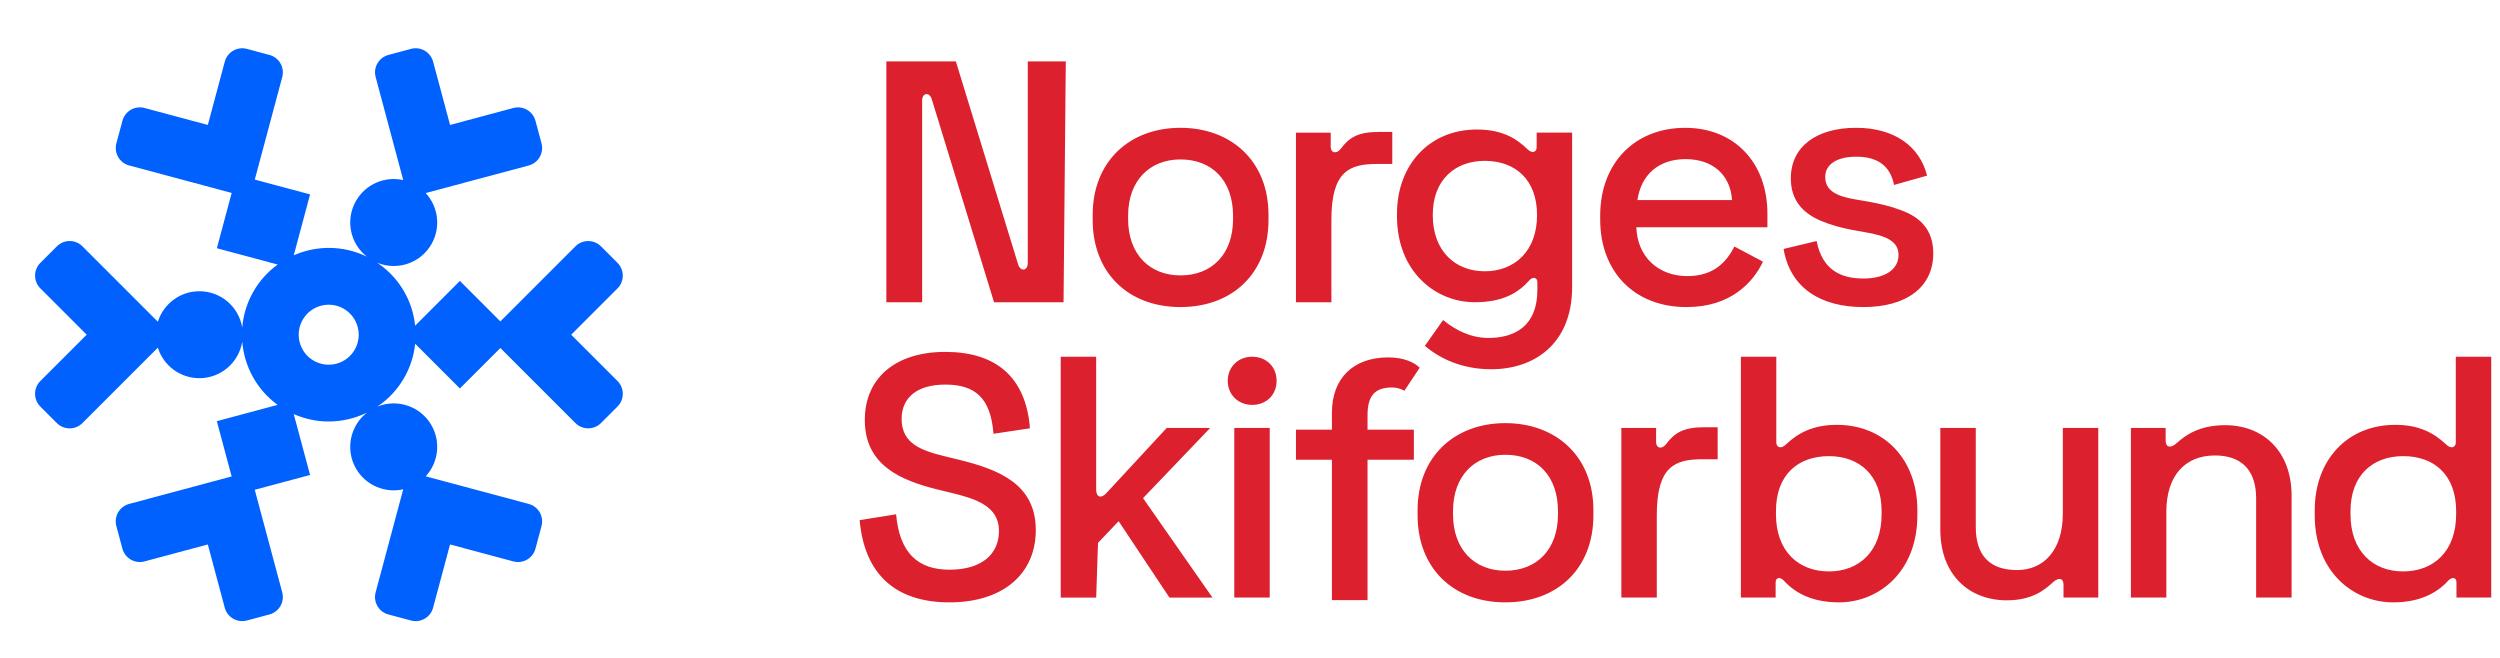 <svg width="228" height="60" viewBox="0 0 228 60" fill="none" xmlns="http://www.w3.org/2000/svg">
    <g clip-path="url(#clip0_222_5498)">
        <path 
            d="M56.318 34.751L52.092 30.527L56.316 26.303C56.959 25.66 56.959 24.616 56.316 23.972L54.81 22.466C54.167 21.823 53.123 21.823 52.48 22.466L45.634 29.312L41.942 25.62L37.863 29.699C37.819 29.292 37.745 28.885 37.637 28.481C37.136 26.612 35.992 25.03 34.4 23.961C36.21 24.707 38.336 24.021 39.342 22.279C40.231 20.739 39.971 18.851 38.825 17.607L48.221 15.091C49.1 14.854 49.622 13.952 49.386 13.072L48.834 11.015C48.598 10.135 47.695 9.613 46.816 9.849L41.046 11.395L39.5 5.624C39.264 4.744 38.361 4.222 37.482 4.458L35.424 5.01C34.545 5.246 34.023 6.149 34.259 7.028L36.776 16.424C35.126 16.053 33.361 16.771 32.472 18.312C31.473 20.044 31.93 22.212 33.459 23.41C31.305 22.357 28.866 22.372 26.791 23.282L28.279 17.73L23.236 16.379L25.741 7.028C25.977 6.149 25.455 5.245 24.576 5.01L22.518 4.458C21.638 4.222 20.734 4.744 20.5 5.624L18.954 11.395L13.184 9.849C12.304 9.613 11.4 10.135 11.166 11.015L10.614 13.072C10.378 13.952 10.9 14.856 11.779 15.091L21.13 17.596L19.778 22.639L25.324 24.125C24.454 24.757 23.698 25.575 23.126 26.564C22.521 27.61 22.185 28.738 22.092 29.869C21.778 27.992 20.151 26.561 18.184 26.561C16.405 26.561 14.901 27.731 14.397 29.343L7.519 22.465C6.875 21.821 5.831 21.821 5.188 22.465L3.682 23.971C3.039 24.614 3.039 25.658 3.682 26.301L7.906 30.525L3.68 34.749C3.037 35.393 3.037 36.437 3.68 37.08L5.186 38.586C5.83 39.229 6.874 39.229 7.517 38.586L14.396 31.707C14.899 33.32 16.404 34.49 18.182 34.49C20.152 34.49 21.781 33.054 22.092 31.17C22.278 33.409 23.41 35.537 25.319 36.925L19.775 38.41L21.126 43.453L11.776 45.958C10.896 46.194 10.374 47.097 10.611 47.976L11.162 50.034C11.398 50.914 12.301 51.436 13.18 51.2L18.952 49.654L20.498 55.424C20.734 56.303 21.637 56.825 22.516 56.589L24.574 56.037C25.453 55.801 25.975 54.898 25.739 54.019L23.234 44.668L28.278 43.317L26.79 37.765C27.816 38.217 28.898 38.44 29.97 38.44C31.182 38.44 32.379 38.16 33.464 37.632C31.93 38.83 31.469 41.003 32.47 42.737C33.359 44.276 35.125 44.994 36.774 44.625L34.257 54.021C34.021 54.9 34.543 55.804 35.422 56.039L37.48 56.59C38.36 56.827 39.264 56.305 39.498 55.425L41.044 49.655L46.816 51.201C47.695 51.437 48.6 50.915 48.834 50.036L49.386 47.978C49.622 47.099 49.1 46.194 48.221 45.96L38.825 43.441C39.971 42.2 40.231 40.311 39.342 38.77C38.34 37.033 36.224 36.347 34.418 37.081C35.384 36.431 36.224 35.559 36.844 34.485C37.409 33.508 37.75 32.442 37.864 31.351L41.942 35.429L45.634 31.737L52.48 38.583C53.123 39.226 54.167 39.226 54.81 38.583L56.316 37.077C56.959 36.433 56.959 35.389 56.316 34.746L56.318 34.751ZM32.349 31.895C31.592 33.203 29.92 33.652 28.61 32.896C27.302 32.139 26.853 30.467 27.608 29.157C28.364 27.849 30.036 27.4 31.346 28.155C32.655 28.911 33.103 30.583 32.349 31.893V31.895Z" 
            fill="#0061FF" />
    </g>
    <g clip-path="url(#clip1_222_5498)">
        <path 
            d="M121.423 27.566V20.035C121.423 15.548 123.118 14.952 125.627 14.952H126.976V12.034H125.753C123.84 12.034 123.055 12.535 122.271 13.572C121.925 14.042 121.36 14.01 121.36 13.351V12.097H118.191V27.566H121.423ZM114.198 36.926C115.484 36.926 116.426 36.016 116.426 34.73C116.426 33.444 115.484 32.533 114.198 32.533C112.944 32.533 111.97 33.444 111.97 34.73C111.97 36.016 112.944 36.926 114.198 36.926ZM115.799 54.498V39.028H112.566V54.498H115.799ZM219.167 52.113C216.406 52.113 214.366 50.261 214.366 46.904V46.621C214.366 43.325 216.405 41.6 219.167 41.6C222.022 41.6 224 43.327 224 46.621V46.904C224 50.262 221.961 52.113 219.167 52.113ZM223.969 32.532V40.346C223.969 40.816 223.53 40.973 223.09 40.535C222.022 39.53 220.673 38.745 218.446 38.745C214.084 38.745 211.103 41.946 211.103 46.528V46.998C211.103 52.144 214.617 54.936 218.257 54.936C220.673 54.936 222.243 54.089 223.277 52.96C223.623 52.584 224.03 52.646 224.03 53.117V54.498H227.2V32.532H223.967H223.969ZM197.57 54.498V46.684C197.57 43.325 199.328 41.538 201.995 41.538C204.348 41.538 205.76 42.792 205.76 45.46V54.498H208.993V45.209C208.993 41.129 206.388 38.777 202.936 38.777C200.488 38.777 199.265 39.75 198.512 40.409C197.979 40.91 197.507 40.816 197.507 40.189V39.028H194.338V54.498H197.57ZM188.129 39.028V46.843C188.129 50.201 186.371 51.989 183.956 51.989C181.541 51.989 180.191 50.734 180.191 48.066V39.028H176.958V48.317C176.958 52.397 179.563 54.749 183.015 54.749C185.337 54.749 186.466 53.807 187.25 53.086C187.752 52.647 188.192 52.71 188.192 53.337V54.498H191.362V39.028H188.129ZM166.8 52.113C164.008 52.113 161.967 50.261 161.967 46.904V46.621C161.967 43.325 163.943 41.6 166.8 41.6C169.561 41.6 171.602 43.327 171.602 46.621V46.904C171.602 50.262 169.563 52.113 166.8 52.113ZM158.768 32.532V54.498H161.937V53.117C161.937 52.647 162.345 52.584 162.69 52.96C163.727 54.089 165.296 54.936 167.711 54.936C171.35 54.936 174.864 52.144 174.864 46.998V46.528C174.864 41.946 171.883 38.745 167.522 38.745C165.294 38.745 163.945 39.53 162.878 40.535C162.439 40.973 161.999 40.818 161.999 40.346V32.532H158.766H158.768ZM151.099 54.498V46.967C151.099 42.479 152.794 41.883 155.303 41.883H156.652V38.965H155.429C153.516 38.965 152.731 39.467 151.947 40.503C151.601 40.973 151.036 40.942 151.036 40.283V39.028H147.867V54.498H151.099ZM137.285 52.05C134.493 52.05 132.515 50.136 132.515 46.904V46.621C132.515 43.388 134.491 41.475 137.285 41.475C140.172 41.475 142.087 43.388 142.087 46.621V46.904C142.087 50.136 140.142 52.05 137.285 52.05ZM137.285 54.936C142.055 54.936 145.318 51.83 145.318 46.998V46.528C145.318 41.571 141.867 38.59 137.285 38.59C132.641 38.59 129.284 41.665 129.284 46.528V46.998C129.284 51.768 132.485 54.936 137.285 54.936ZM99.972 54.498L100.138 49.509L102.019 47.533L106.654 54.499H110.577L104.247 45.431L110.367 39.03H106.404L100.912 44.961C100.442 45.493 99.97 45.368 99.97 44.646V32.533H96.738V54.499H99.97L99.972 54.498ZM81.727 46.904L78.4 47.437C78.838 52.394 81.695 54.936 86.59 54.936C91.516 54.936 94.465 52.301 94.465 48.347C94.465 44.143 91.107 42.824 87.404 41.915L86.244 41.632C84.047 41.099 82.227 40.472 82.227 38.212C82.227 36.236 83.67 35.074 86.212 35.074C88.91 35.074 90.354 36.266 90.605 39.561L93.932 39.06C93.556 34.321 90.763 32.093 86.212 32.093C81.662 32.093 78.87 34.478 78.87 38.307C78.87 42.479 82.228 43.83 85.522 44.646L86.683 44.929C88.91 45.462 91.107 46.121 91.107 48.412C91.107 50.514 89.569 51.957 86.588 51.957C83.764 51.957 82.038 50.482 81.725 46.905L81.727 46.904ZM169.945 28.005C173.837 28.005 176.314 26.215 176.314 23.11C176.314 21.008 175.186 19.815 173.333 19.156C172.423 18.81 171.389 18.56 170.289 18.372L169.19 18.183C167.527 17.9 166.461 17.398 166.461 16.144C166.461 14.983 167.529 14.291 169.285 14.291C171.074 14.291 172.36 14.982 172.736 16.865L175.748 16.018C175.09 13.351 172.767 11.656 169.285 11.656C165.676 11.656 163.323 13.351 163.323 16.27C163.323 18.246 164.39 19.439 166.115 20.161C166.963 20.507 167.936 20.788 168.97 20.977L170.038 21.166C172.077 21.511 173.145 22.013 173.145 23.268C173.145 24.522 171.984 25.401 169.944 25.401C167.999 25.401 166.209 24.711 165.676 21.982L162.664 22.703C163.26 26.249 166.022 28.006 169.944 28.006L169.945 28.005ZM149.333 18.246C149.679 15.892 151.309 14.512 153.726 14.512C156.143 14.512 157.806 15.892 157.962 18.246H149.333ZM153.815 28.005C157.833 28.005 159.872 25.777 160.782 23.863L158.177 22.483C157.455 23.895 156.295 25.181 153.878 25.181C151.273 25.181 149.328 23.455 149.234 20.725H161.189V19.502C161.189 14.795 158.145 11.656 153.69 11.658C149.077 11.658 145.938 14.891 145.938 19.659V20.035C145.938 24.711 148.982 28.005 153.814 28.005H153.815ZM135.408 24.741C132.71 24.741 130.669 22.889 130.669 19.626V19.595C130.669 16.394 132.708 14.669 135.408 14.669C138.2 14.669 140.178 16.395 140.178 19.595V19.626C140.178 22.89 138.139 24.741 135.408 24.741ZM134.498 27.564C137.04 27.564 138.452 26.717 139.455 25.588C139.769 25.212 140.208 25.274 140.208 25.745V26.459C140.208 29.786 138.074 30.82 135.752 30.82C134.183 30.82 132.803 30.162 131.611 29.188L129.948 31.542C131.359 32.734 133.367 33.675 136.004 33.675C139.895 33.675 143.378 31.385 143.378 26.176V12.095H140.145V13.413C140.145 13.883 139.738 14.04 139.298 13.601C138.293 12.628 137.007 11.812 134.685 11.812C130.386 11.812 127.405 15.013 127.405 19.5V19.721C127.405 24.772 130.919 27.566 134.498 27.564ZM107.654 25.116C104.861 25.116 102.883 23.203 102.883 19.971V19.687C102.883 16.455 104.86 14.541 107.654 14.541C110.54 14.541 112.455 16.455 112.455 19.687V19.971C112.455 23.203 110.511 25.116 107.654 25.116ZM107.654 28.003C112.424 28.003 115.686 24.896 115.686 20.065V19.595C115.686 14.637 112.235 11.656 107.654 11.656C103.009 11.656 99.653 14.732 99.653 19.595V20.065C99.653 24.835 102.854 28.003 107.654 28.003ZM84.099 27.564V9.177C84.099 8.455 84.757 8.361 84.978 9.051L90.657 27.564H96.996L97.2 5.6H93.732V23.988C93.732 24.709 93.073 24.804 92.853 24.113L87.174 5.6H80.835V27.566H84.099V27.564Z" 
            fill="#DC202E" />
        <path 
            d="M128.077 35.639L129.476 33.54C129.009 33.073 128.077 32.595 126.611 32.595C123.426 32.595 121.471 34.487 121.471 37.64V39.186H118.192V41.928H121.471V54.731H124.719V41.928H128.944V39.186H124.719V37.861C124.719 36.064 125.412 35.339 126.958 35.339C127.612 35.339 128.077 35.64 128.077 35.64V35.639Z" 
            fill="#DC202E" />
    </g>
    <defs>
        <clipPath id="clip0_222_5498">
            <rect width="53.6" height="52.252" fill="white" transform="translate(3.2 4.4)" />
        </clipPath>
        <clipPath id="clip1_222_5498">
            <rect width="148.8" height="49.336" fill="white" transform="translate(78.4 5.6)" />
        </clipPath>
    </defs>
</svg>